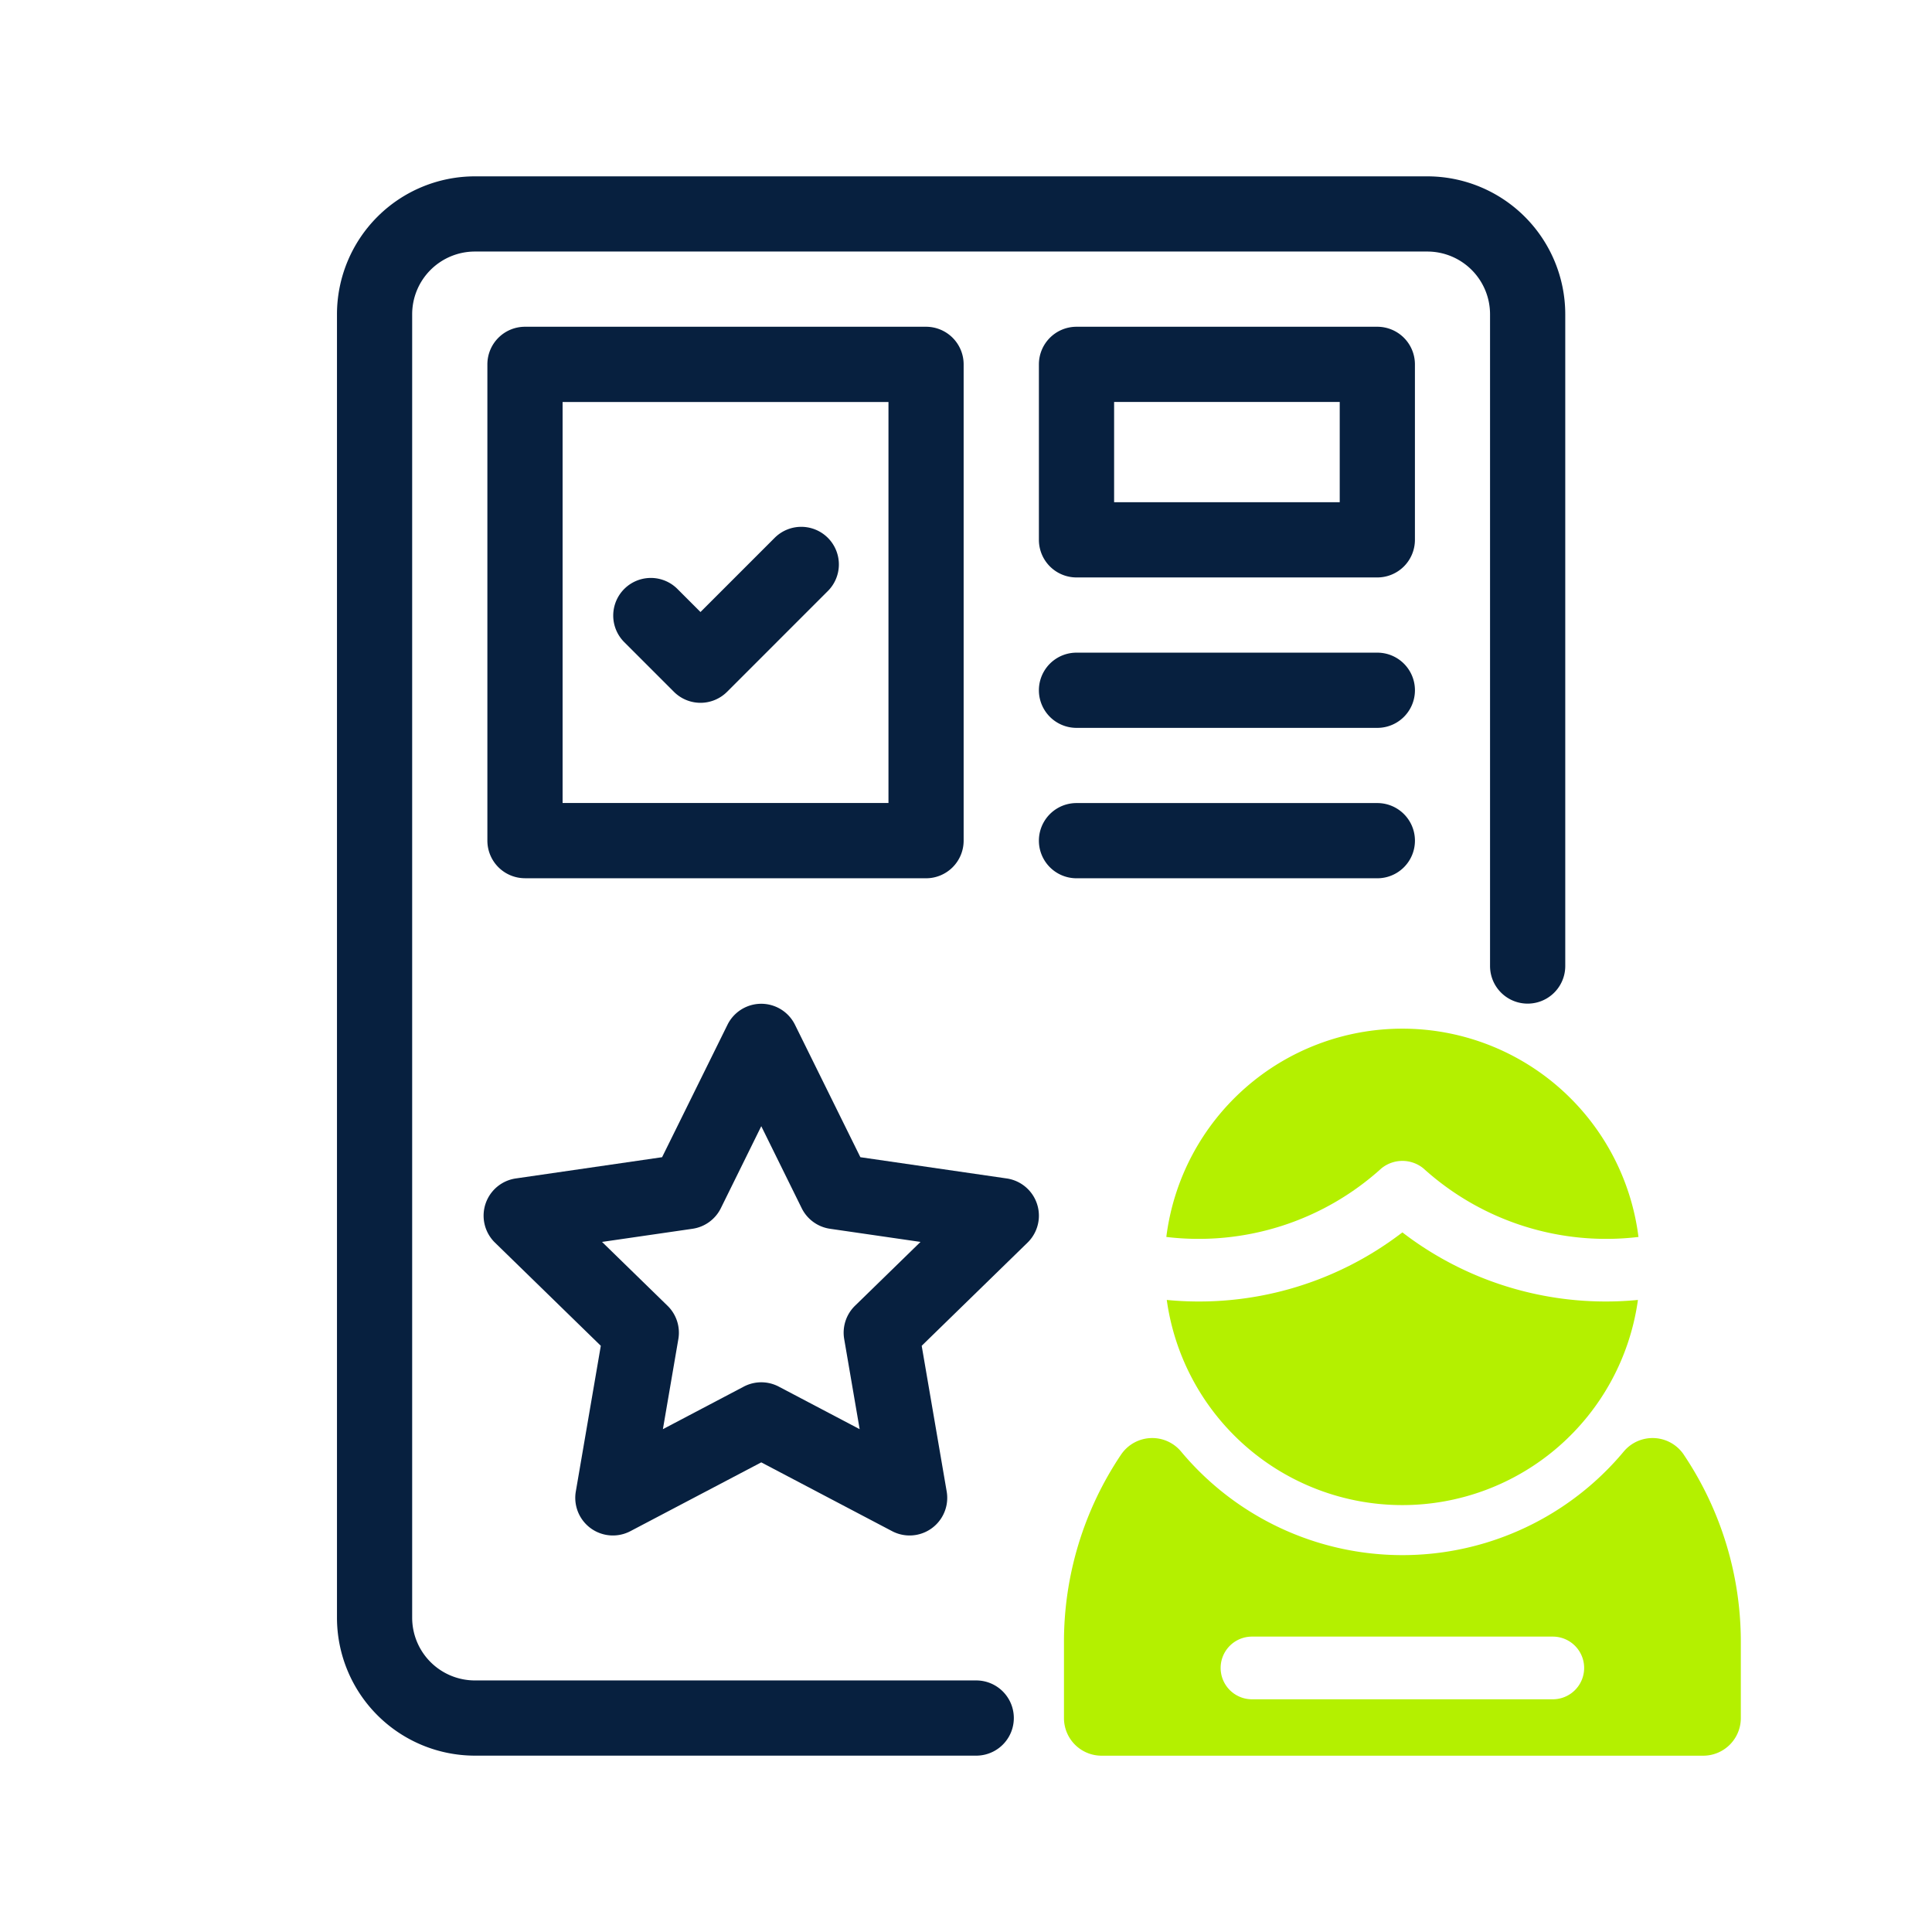 <svg xmlns="http://www.w3.org/2000/svg" xmlns:xlink="http://www.w3.org/1999/xlink" width="86" height="86" viewBox="0 0 86 86">
  <defs>
    <clipPath id="clip-path">
      <rect id="Rectangle_14322" data-name="Rectangle 14322" width="86" height="86" transform="translate(16169 8234)" fill="#fff" stroke="#707070" stroke-width="1"/>
    </clipPath>
  </defs>
  <g id="Mask_Group_624" data-name="Mask Group 624" transform="translate(-16169 -8234)" clip-path="url(#clip-path)">
    <g id="Expanded" transform="translate(16180 8241.35)">
      <g id="Group_15970" data-name="Group 15970" transform="translate(36.361 38.44)">
        <path id="Path_32881" data-name="Path 32881" d="M47.589,42.625A14.857,14.857,0,0,1,37.1,45.633a10.587,10.587,0,0,0,20.973,0,14.854,14.854,0,0,1-10.486-3.008Z" transform="translate(-32.524 -33.558)" fill="#b4f000"/>
        <path id="Path_32882" data-name="Path 32882" d="M46.654,40.721a1.478,1.478,0,0,1,1.875,0,12.111,12.111,0,0,0,9.571,3.05,10.591,10.591,0,0,0-21.017,0,12.112,12.112,0,0,0,9.571-3.05Z" transform="translate(-32.527 -34.5)" fill="#b4f000"/>
        <path id="Path_32883" data-name="Path 32883" d="M60.59,51.569a1.673,1.673,0,0,0-2.671-.141,12.831,12.831,0,0,1-19.708,0,1.673,1.673,0,0,0-2.671.141A14.936,14.936,0,0,0,33,59.947v3.348a1.674,1.674,0,0,0,1.674,1.674H61.455a1.674,1.674,0,0,0,1.674-1.674V59.947a14.936,14.936,0,0,0-2.54-8.378ZM54.76,62.458H41.369a1.395,1.395,0,0,1,0-2.79H54.76a1.395,1.395,0,0,1,0,2.79Z" transform="translate(-33 -32.607)" fill="#b4f000"/>
      </g>
      <path id="Path_32884" data-name="Path 32884" d="M52.541.5h-42.4A6.144,6.144,0,0,0,4,6.637V64.664A6.144,6.144,0,0,0,10.137,70.8H32.455a1.674,1.674,0,0,0,0-3.348H10.137a2.793,2.793,0,0,1-2.79-2.79V6.637a2.793,2.793,0,0,1,2.79-2.79h42.4a2.793,2.793,0,0,1,2.79,2.79V35.651a1.674,1.674,0,0,0,3.348,0V6.637A6.144,6.144,0,0,0,52.541.5Z" fill="#07203f"/>
      <path id="Path_32885" data-name="Path 32885" d="M33.134,41.282l-6.514-.946-2.913-5.9a1.675,1.675,0,0,0-3,0l-2.913,5.9-6.514.946a1.675,1.675,0,0,0-.927,2.855l4.713,4.594-1.113,6.488a1.675,1.675,0,0,0,2.429,1.764l5.826-3.063,5.826,3.063a1.675,1.675,0,0,0,2.429-1.764l-1.113-6.488,4.713-4.594a1.675,1.675,0,0,0-.927-2.855Zm-6.753,5.667A1.674,1.674,0,0,0,25.9,48.43l.688,4.012-3.6-1.894a1.674,1.674,0,0,0-1.558,0l-3.6,1.894.688-4.012a1.674,1.674,0,0,0-.482-1.481l-2.915-2.842,4.028-.585a1.675,1.675,0,0,0,1.26-.915l1.8-3.651,1.8,3.651a1.675,1.675,0,0,0,1.26.915l4.028.585Z" transform="translate(0.678 3.825)" fill="#07203f"/>
      <path id="Path_32886" data-name="Path 32886" d="M11.674,31.05H29.528A1.674,1.674,0,0,0,31.2,29.376V8.174A1.674,1.674,0,0,0,29.528,6.5H11.674A1.674,1.674,0,0,0,10,8.174v21.2a1.674,1.674,0,0,0,1.674,1.674Zm1.674-21.2H27.854V27.7H13.348Z" transform="translate(0.695 0.695)" fill="#07203f"/>
      <path id="Path_32887" data-name="Path 32887" d="M22.186,14.99l-3.28,3.28-1.048-1.048a1.674,1.674,0,0,0-2.367,2.367l2.232,2.232a1.673,1.673,0,0,0,2.367,0l4.464-4.464a1.674,1.674,0,1,0-2.367-2.367Z" transform="translate(1.275 1.623)" fill="#07203f"/>
      <path id="Path_32888" data-name="Path 32888" d="M47.065,6.5H33.674A1.674,1.674,0,0,0,32,8.174v7.811a1.674,1.674,0,0,0,1.674,1.674h13.39a1.674,1.674,0,0,0,1.674-1.674V8.174A1.674,1.674,0,0,0,47.064,6.5Zm-1.674,7.811H35.348V9.848H45.391Z" transform="translate(3.245 0.695)" fill="#07203f"/>
      <path id="Path_32889" data-name="Path 32889" d="M47.065,19.5H33.674a1.674,1.674,0,0,0,0,3.348H47.065a1.674,1.674,0,1,0,0-3.348Z" transform="translate(3.245 2.202)" fill="#07203f"/>
      <path id="Path_32890" data-name="Path 32890" d="M47.065,25.5H33.674a1.674,1.674,0,0,0,0,3.348H47.065a1.674,1.674,0,1,0,0-3.348Z" transform="translate(3.245 2.897)" fill="#07203f"/>
    </g>
  </g>
</svg>
